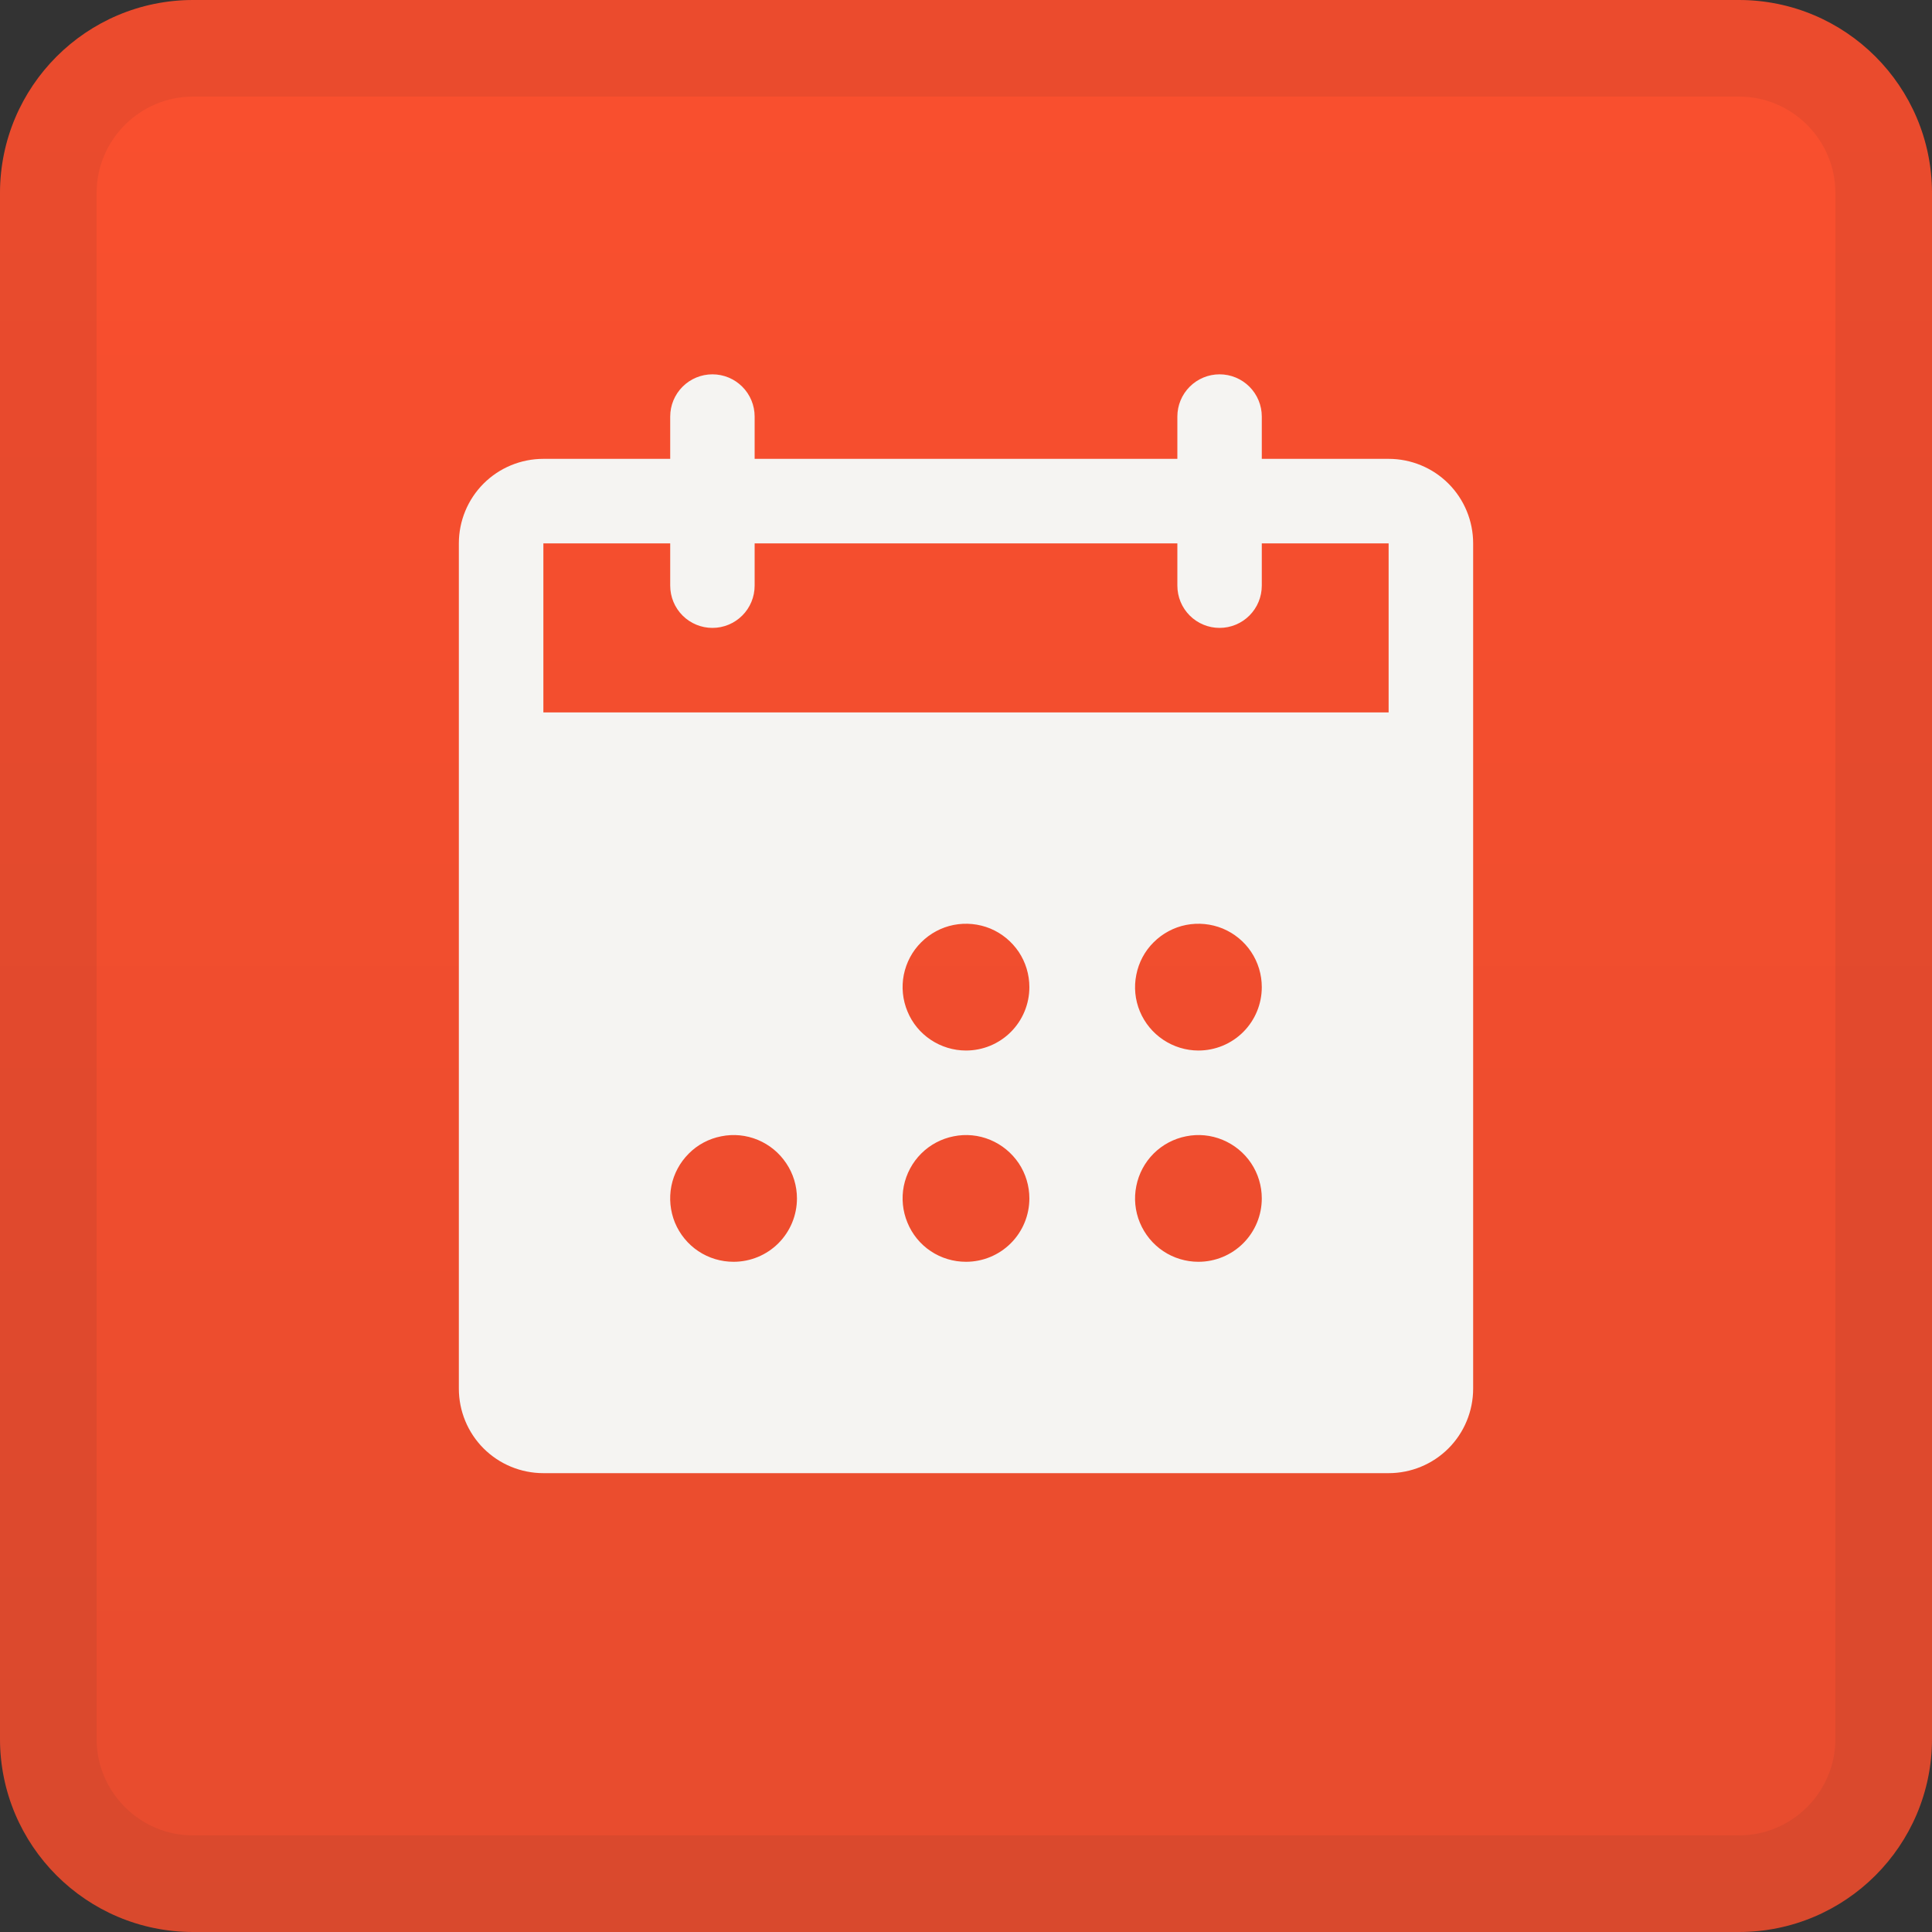 <svg width="20" height="20" viewBox="0 0 20 20" fill="none" xmlns="http://www.w3.org/2000/svg">
<rect x="0" y="0" width="20" height="20" fill="#333333" stroke="none"/>
<path d="M0 2C0 0.895 0.895 0 2 0H18C19.105 0 20 0.895 20 2V18C20 19.105 19.105 20 18 20H2C0.895 20 0 19.105 0 18V2Z" fill="url(#paint0_linear_19201_2023)"/>
<path d="M2 0.5H18C18.828 0.5 19.5 1.172 19.5 2V18C19.5 18.828 18.828 19.5 18 19.5H2C1.172 19.5 0.5 18.828 0.5 18V2C0.5 1.172 1.172 0.5 2 0.5Z" stroke="#071C2C" stroke-opacity="0.06"/>
<path d="M14.375 4.75H13.062V4.312C13.062 4.196 13.016 4.085 12.934 4.003C12.852 3.921 12.741 3.875 12.625 3.875C12.509 3.875 12.398 3.921 12.316 4.003C12.234 4.085 12.188 4.196 12.188 4.312V4.75H7.812V4.312C7.812 4.196 7.766 4.085 7.684 4.003C7.602 3.921 7.491 3.875 7.375 3.875C7.259 3.875 7.148 3.921 7.066 4.003C6.984 4.085 6.938 4.196 6.938 4.312V4.75H5.625C5.393 4.75 5.17 4.842 5.006 5.006C4.842 5.17 4.75 5.393 4.75 5.625V14.375C4.75 14.607 4.842 14.83 5.006 14.994C5.17 15.158 5.393 15.25 5.625 15.25H14.375C14.607 15.25 14.83 15.158 14.994 14.994C15.158 14.83 15.25 14.607 15.25 14.375V5.625C15.25 5.393 15.158 5.17 14.994 5.006C14.83 4.842 14.607 4.75 14.375 4.75ZM7.594 13.062C7.464 13.062 7.337 13.024 7.229 12.952C7.121 12.88 7.037 12.777 6.987 12.657C6.938 12.537 6.925 12.405 6.95 12.278C6.975 12.151 7.038 12.034 7.13 11.942C7.221 11.85 7.338 11.788 7.466 11.763C7.593 11.737 7.725 11.75 7.845 11.8C7.965 11.85 8.067 11.934 8.139 12.042C8.212 12.15 8.25 12.277 8.25 12.406C8.25 12.58 8.181 12.747 8.058 12.87C7.935 12.993 7.768 13.062 7.594 13.062ZM10 13.062C9.87 13.062 9.743 13.024 9.635 12.952C9.527 12.88 9.443 12.777 9.394 12.657C9.344 12.537 9.331 12.405 9.356 12.278C9.382 12.151 9.444 12.034 9.536 11.942C9.628 11.85 9.745 11.788 9.872 11.763C9.999 11.737 10.131 11.75 10.251 11.8C10.371 11.85 10.473 11.934 10.546 12.042C10.618 12.15 10.656 12.277 10.656 12.406C10.656 12.58 10.587 12.747 10.464 12.87C10.341 12.993 10.174 13.062 10 13.062ZM10 10.875C9.87 10.875 9.743 10.836 9.635 10.764C9.527 10.692 9.443 10.59 9.394 10.47C9.344 10.35 9.331 10.218 9.356 10.091C9.382 9.963 9.444 9.846 9.536 9.755C9.628 9.663 9.745 9.6 9.872 9.575C9.999 9.55 10.131 9.563 10.251 9.612C10.371 9.662 10.473 9.746 10.546 9.854C10.618 9.962 10.656 10.089 10.656 10.219C10.656 10.393 10.587 10.56 10.464 10.683C10.341 10.806 10.174 10.875 10 10.875ZM12.406 13.062C12.277 13.062 12.15 13.024 12.042 12.952C11.934 12.88 11.85 12.777 11.8 12.657C11.75 12.537 11.737 12.405 11.763 12.278C11.788 12.151 11.85 12.034 11.942 11.942C12.034 11.85 12.151 11.788 12.278 11.763C12.405 11.737 12.537 11.75 12.657 11.8C12.777 11.85 12.88 11.934 12.952 12.042C13.024 12.15 13.062 12.277 13.062 12.406C13.062 12.58 12.993 12.747 12.87 12.87C12.747 12.993 12.58 13.062 12.406 13.062ZM12.406 10.875C12.277 10.875 12.15 10.836 12.042 10.764C11.934 10.692 11.85 10.59 11.8 10.47C11.75 10.35 11.737 10.218 11.763 10.091C11.788 9.963 11.85 9.846 11.942 9.755C12.034 9.663 12.151 9.6 12.278 9.575C12.405 9.55 12.537 9.563 12.657 9.612C12.777 9.662 12.88 9.746 12.952 9.854C13.024 9.962 13.062 10.089 13.062 10.219C13.062 10.393 12.993 10.56 12.87 10.683C12.747 10.806 12.58 10.875 12.406 10.875ZM14.375 7.375H5.625V5.625H6.938V6.062C6.938 6.179 6.984 6.29 7.066 6.372C7.148 6.454 7.259 6.5 7.375 6.5C7.491 6.5 7.602 6.454 7.684 6.372C7.766 6.29 7.812 6.179 7.812 6.062V5.625H12.188V6.062C12.188 6.179 12.234 6.29 12.316 6.372C12.398 6.454 12.509 6.5 12.625 6.5C12.741 6.5 12.852 6.454 12.934 6.372C13.016 6.29 13.062 6.179 13.062 6.062V5.625H14.375V7.375Z" fill="#F5F4F2"/>
<defs>
<linearGradient id="paint0_linear_19201_2023" x1="10" y1="0" x2="10" y2="20" gradientUnits="userSpaceOnUse">
<stop stop-color="#FA4F2E"/>
<stop offset="1" stop-color="#E74C2E"/>
</linearGradient>
</defs>
</svg>
